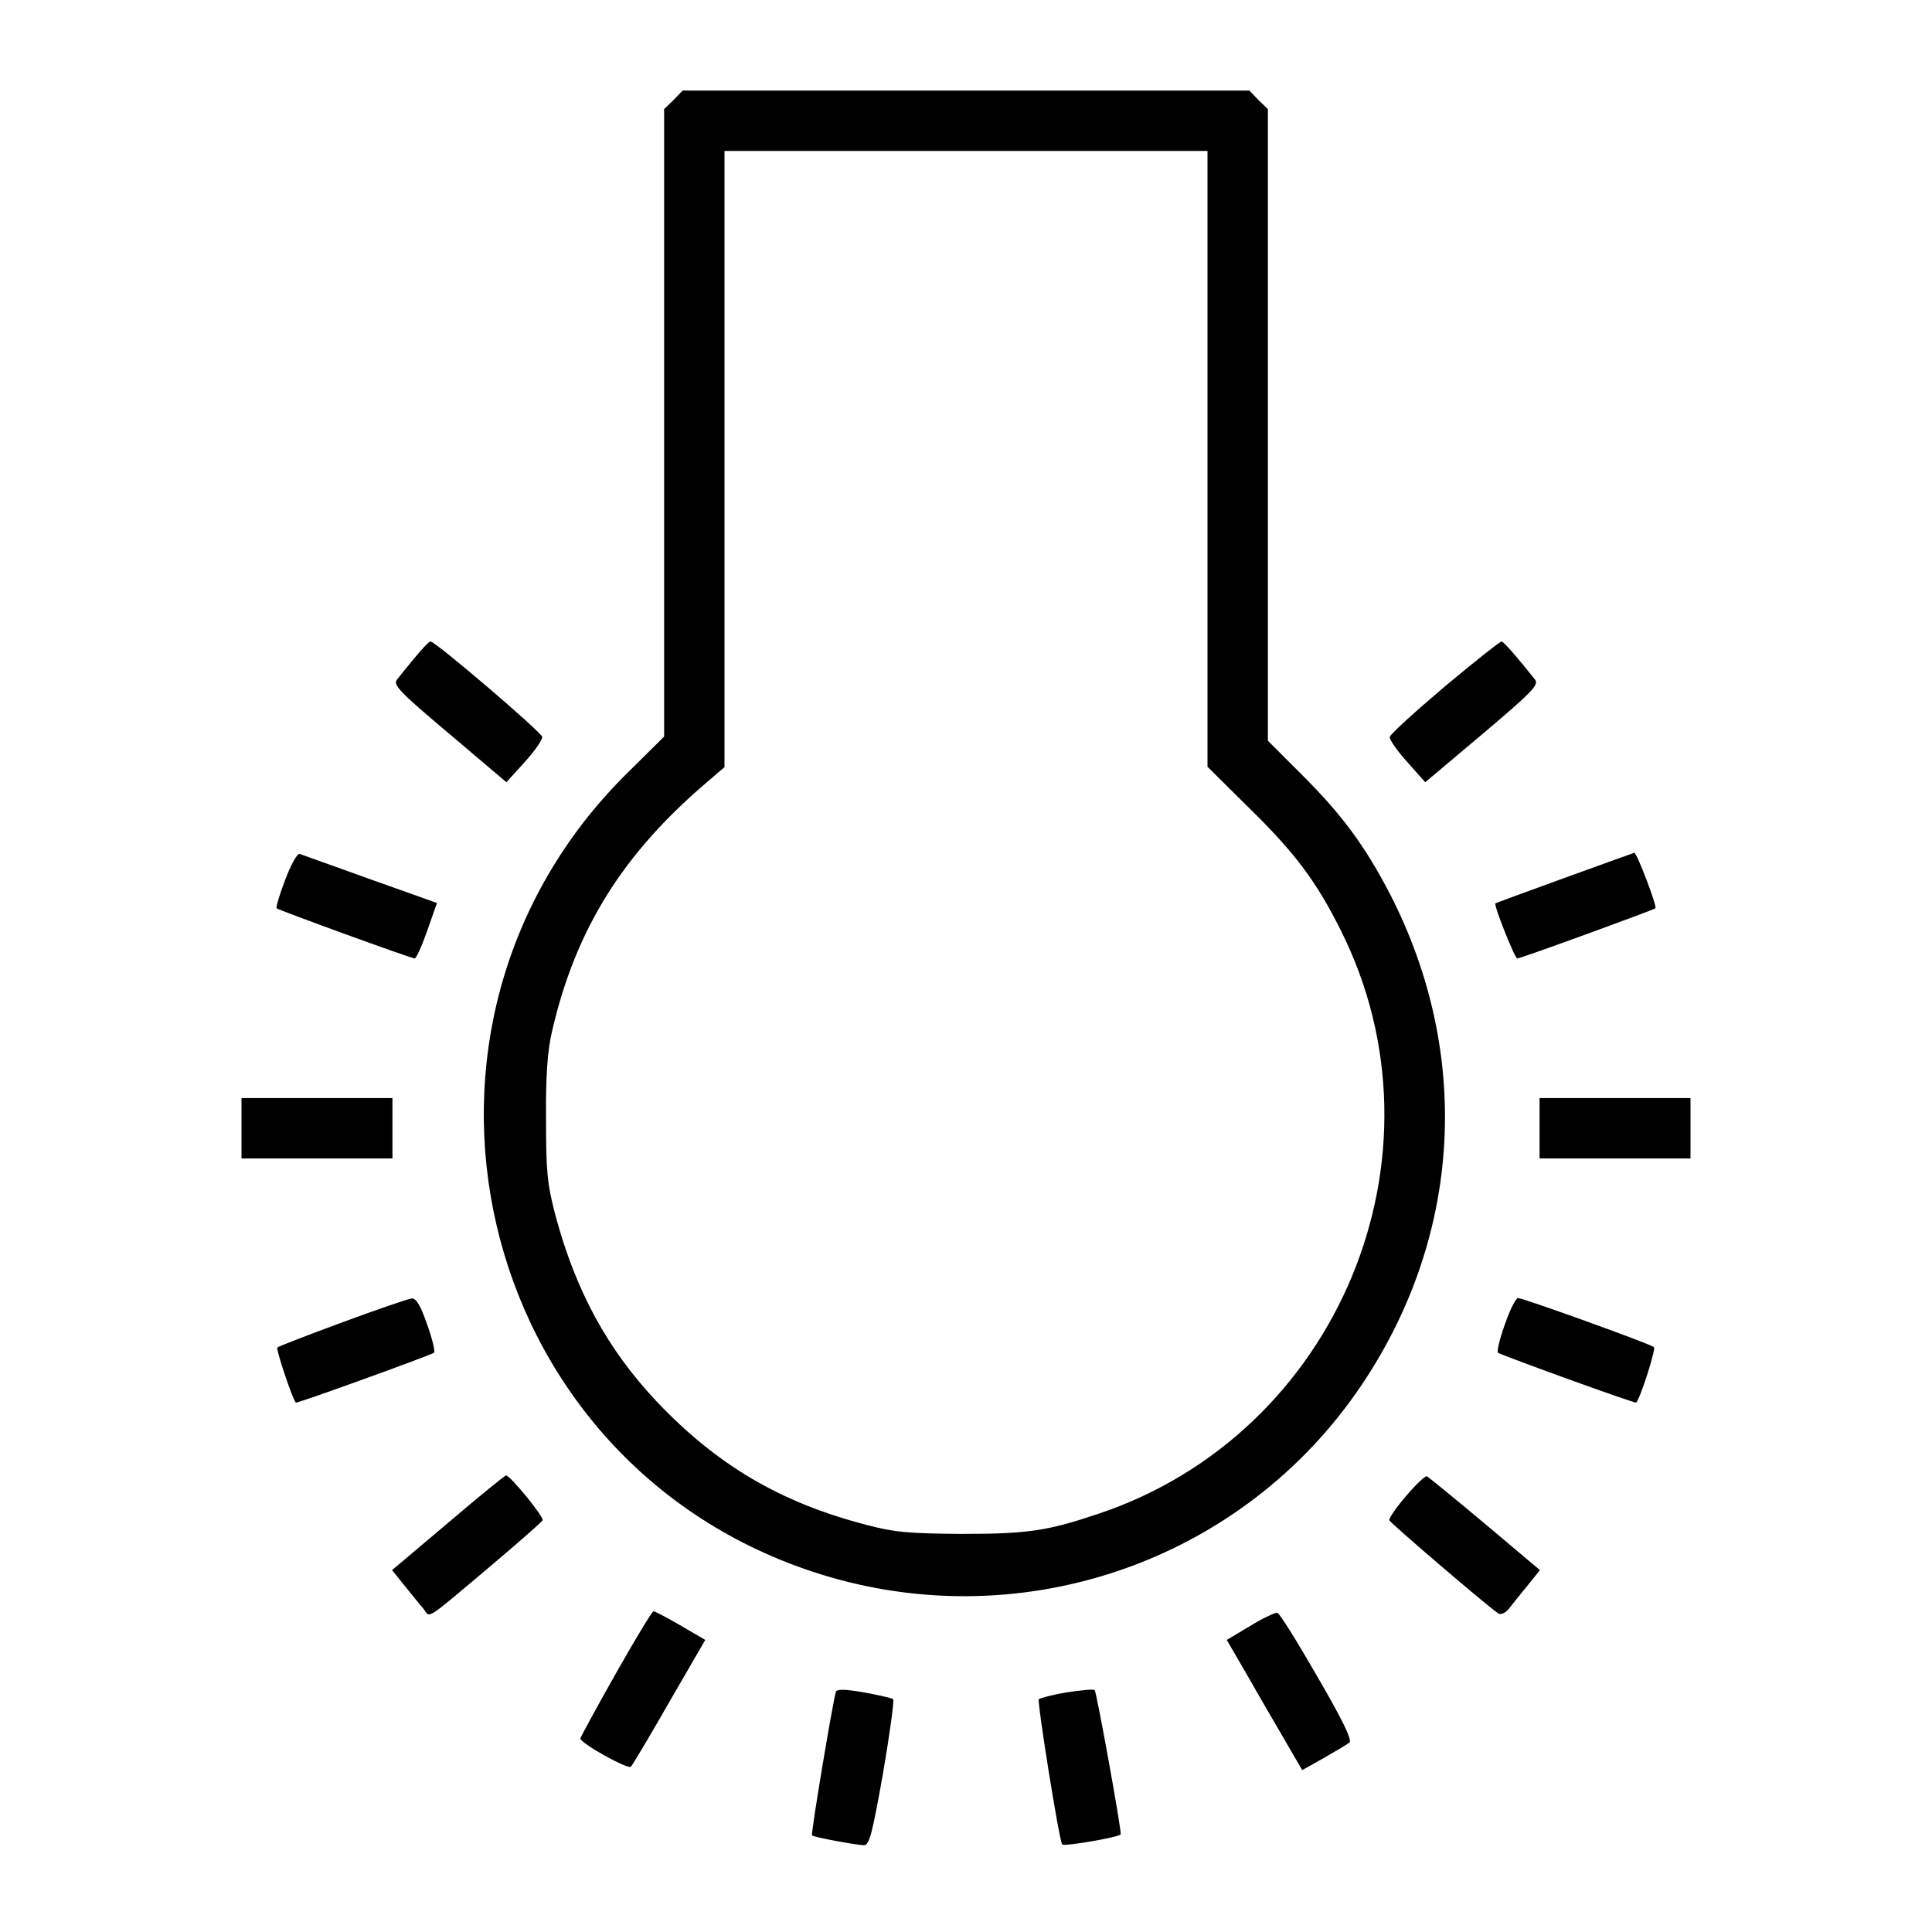 <?xml version="1.0" standalone="no"?>
<!DOCTYPE svg PUBLIC "-//W3C//DTD SVG 20010904//EN"
 "http://www.w3.org/TR/2001/REC-SVG-20010904/DTD/svg10.dtd">
<svg version="1.0" xmlns="http://www.w3.org/2000/svg"
 width="512pt" height="512pt" viewBox="0 0 512 512"
 preserveAspectRatio="xMidYMid meet">

<g transform="translate(0,512) scale(0.1,-0.1)"
fill="#000000" stroke="none">
<path d="M1785 4855 l-25 -24 0 -832 0 -831 -98 -97 c-676 -668 -411 -1815
488 -2115 545 -182 1142 21 1460 496 264 394 291 875 74 1298 -67 129 -128
212 -239 322 l-85 85 0 837 0 837 -25 24 -24 25 -751 0 -751 0 -24 -25z m1415
-951 l0 -816 108 -107 c123 -120 180 -196 245 -326 300 -598 -7 -1335 -643
-1547 -134 -45 -186 -53 -360 -53 -140 1 -179 4 -254 24 -228 59 -395 158
-555 326 -131 139 -215 293 -269 494 -22 84 -25 117 -25 256 -1 114 4 181 16
232 62 270 188 472 415 664 l42 36 0 817 0 816 640 0 640 0 0 -816z"/>
<path d="M1100 3378 c-20 -24 -41 -50 -48 -59 -11 -14 7 -33 139 -144 l151
-128 49 54 c27 30 47 59 46 66 -2 13 -283 253 -296 253 -4 0 -22 -19 -41 -42z"/>
<path d="M3828 3300 c-79 -67 -144 -126 -145 -133 -1 -7 19 -36 46 -66 l48
-54 152 128 c131 111 150 130 139 144 -47 59 -83 101 -89 101 -4 0 -72 -54
-151 -120z"/>
<path d="M756 2789 c-15 -39 -25 -73 -23 -76 5 -5 357 -133 366 -133 4 0 19
33 33 73 l26 74 -177 63 c-97 35 -181 65 -187 67 -6 2 -23 -28 -38 -68z"/>
<path d="M4145 2793 c-99 -36 -181 -66 -182 -67 -5 -4 51 -146 58 -146 9 0
360 128 366 133 5 5 -49 147 -56 147 -3 -1 -87 -31 -186 -67z"/>
<path d="M640 2130 l0 -80 200 0 200 0 0 80 0 80 -200 0 -200 0 0 -80z"/>
<path d="M4080 2130 l0 -80 200 0 200 0 0 80 0 80 -200 0 -200 0 0 -80z"/>
<path d="M908 1616 c-92 -34 -170 -64 -173 -67 -4 -5 40 -137 49 -146 3 -3
353 124 366 132 4 2 -4 36 -18 75 -17 49 -29 70 -41 69 -9 -1 -91 -29 -183
-63z"/>
<path d="M3988 1610 c-14 -39 -22 -73 -18 -75 13 -8 363 -135 366 -132 11 11
53 142 47 147 -10 9 -347 130 -360 130 -6 0 -22 -32 -35 -70z"/>
<path d="M1187 1084 l-148 -125 33 -41 c18 -22 40 -50 50 -61 19 -25 -1 -38
183 117 71 60 131 113 133 117 4 9 -86 119 -97 119 -3 0 -73 -57 -154 -126z"/>
<path d="M3726 1155 c-26 -30 -46 -59 -44 -64 3 -8 265 -232 289 -247 7 -4 19
2 28 13 9 12 31 39 49 61 l33 41 -146 123 c-81 68 -150 124 -154 126 -4 1 -29
-22 -55 -53z"/>
<path d="M1632 685 c-51 -90 -93 -168 -94 -172 -1 -12 126 -83 134 -75 4 4 50
81 102 172 l95 164 -65 38 c-36 21 -69 38 -72 38 -4 0 -49 -75 -100 -165z"/>
<path d="M3313 811 l-62 -37 46 -79 c25 -44 70 -122 100 -173 l54 -93 57 32
c31 18 62 36 68 41 8 6 -17 58 -85 175 -53 92 -100 168 -106 169 -5 1 -38 -14
-72 -35z"/>
<path d="M2215 636 c-8 -26 -67 -378 -63 -380 5 -5 120 -26 138 -26 14 0 22
33 50 190 18 105 30 193 27 197 -4 3 -39 11 -78 18 -51 9 -72 9 -74 1z"/>
<path d="M2827 635 c-37 -6 -70 -15 -74 -18 -5 -6 54 -376 62 -385 5 -6 155
20 155 27 1 19 -64 377 -69 382 -3 3 -36 0 -74 -6z"/>
</g>
</svg>
